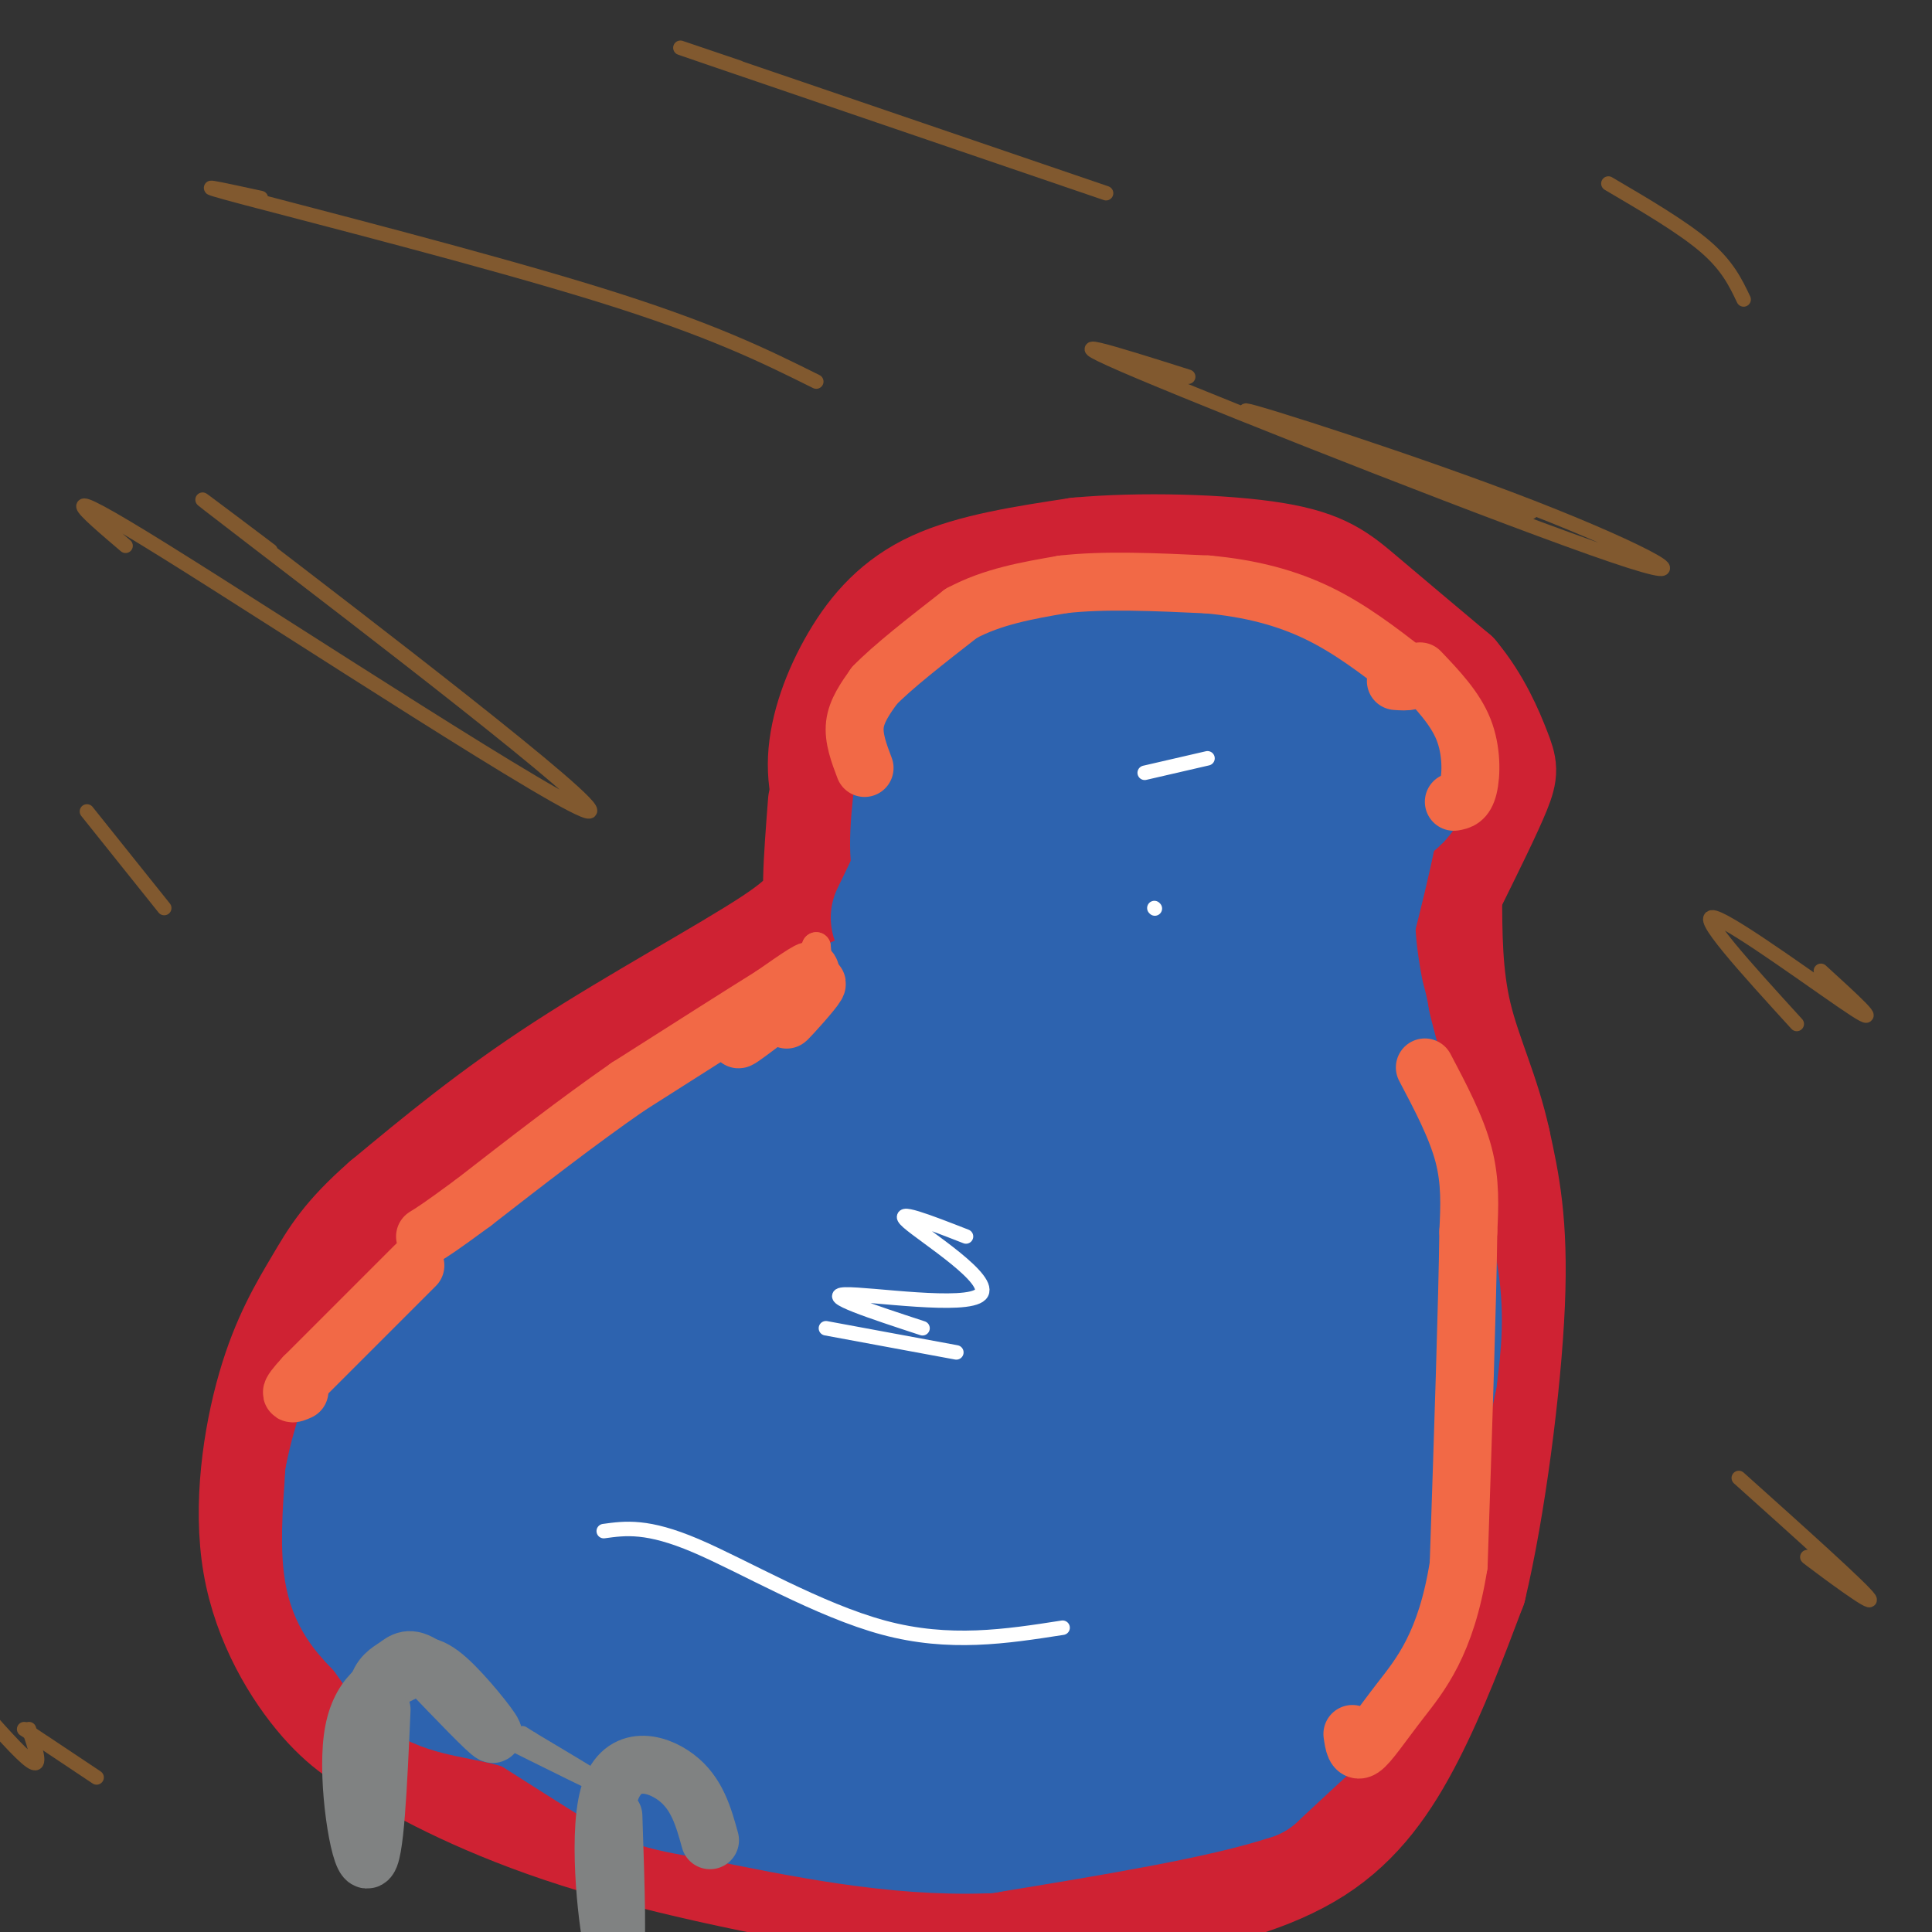 <svg viewBox='0 0 400 400' version='1.1' xmlns='http://www.w3.org/2000/svg' xmlns:xlink='http://www.w3.org/1999/xlink'><rect x="0" y="0" width="400" height="400" fill="#333333" stroke="none"/><g fill='none' stroke='#cf2233' stroke-width='20' stroke-linecap='round' stroke-linejoin='round'><path d='M173,175c-2.155,-5.667 -4.310,-11.333 -4,-18c0.310,-6.667 3.083,-14.333 7,-21c3.917,-6.667 8.976,-12.333 17,-16c8.024,-3.667 19.012,-5.333 30,-7'/><path d='M223,113c13.012,-1.202 30.542,-0.708 41,1c10.458,1.708 13.845,4.631 19,9c5.155,4.369 12.077,10.185 19,16'/><path d='M302,139c4.869,5.786 7.542,12.250 9,16c1.458,3.750 1.702,4.786 0,9c-1.702,4.214 -5.351,11.607 -9,19'/><path d='M169,166c-0.464,6.012 -0.929,12.024 -1,16c-0.071,3.976 0.250,5.917 -9,12c-9.250,6.083 -28.071,16.310 -43,26c-14.929,9.690 -25.964,18.845 -37,28'/><path d='M79,248c-8.384,7.333 -10.843,11.667 -14,17c-3.157,5.333 -7.011,11.667 -10,22c-2.989,10.333 -5.112,24.667 -3,37c2.112,12.333 8.461,22.667 14,29c5.539,6.333 10.270,8.667 15,11'/><path d='M81,364c8.464,5.012 22.125,12.042 42,18c19.875,5.958 45.964,10.845 61,13c15.036,2.155 19.018,1.577 23,1'/><path d='M207,396c9.022,0.311 20.078,0.589 32,-1c11.922,-1.589 24.710,-5.043 34,-11c9.290,-5.957 15.083,-14.416 20,-24c4.917,-9.584 8.959,-20.292 13,-31'/><path d='M306,329c3.933,-16.422 7.267,-41.978 8,-59c0.733,-17.022 -1.133,-25.511 -3,-34'/><path d='M311,236c-2.156,-9.956 -6.044,-17.844 -8,-26c-1.956,-8.156 -1.978,-16.578 -2,-25'/><path d='M301,185c-0.500,-4.000 -0.750,-1.500 -1,1'/></g>
<g fill='none' stroke='#2d63af' stroke-width='28' stroke-linecap='round' stroke-linejoin='round'><path d='M210,186c0.000,0.000 -5.000,-11.000 -5,-11'/><path d='M204,191c-2.533,-0.489 -5.067,-0.978 -6,-8c-0.933,-7.022 -0.267,-20.578 0,-25c0.267,-4.422 0.133,0.289 0,5'/><path d='M193,184c-1.476,-1.542 -2.952,-3.083 -3,-9c-0.048,-5.917 1.333,-16.208 3,-22c1.667,-5.792 3.619,-7.083 7,-9c3.381,-1.917 8.190,-4.458 13,-7'/><path d='M213,137c2.511,-2.289 2.289,-4.511 10,-5c7.711,-0.489 23.356,0.756 39,2'/><path d='M262,134c8.778,1.422 11.222,3.978 14,8c2.778,4.022 5.889,9.511 9,15'/><path d='M285,157c0.500,8.167 -2.750,21.083 -6,34'/><path d='M279,191c0.333,12.167 4.167,25.583 8,39'/><path d='M287,230c3.244,12.422 7.356,23.978 9,33c1.644,9.022 0.822,15.511 0,22'/><path d='M296,285c-2.500,12.667 -8.750,33.333 -15,54'/><path d='M281,339c-3.756,11.422 -5.644,12.978 -9,16c-3.356,3.022 -8.178,7.511 -13,12'/><path d='M259,367c-11.333,3.833 -33.167,7.417 -55,11'/><path d='M204,378c-18.500,0.667 -37.250,-3.167 -56,-7'/><path d='M148,371c-12.089,-1.889 -14.311,-3.111 -19,-6c-4.689,-2.889 -11.844,-7.444 -19,-12'/><path d='M110,353c-6.689,-2.489 -13.911,-2.711 -19,-5c-5.089,-2.289 -8.044,-6.644 -11,-11'/><path d='M80,337c-3.267,-3.267 -5.933,-5.933 -7,-11c-1.067,-5.067 -0.533,-12.533 0,-20'/><path d='M73,306c1.333,-7.333 4.667,-15.667 8,-24'/><path d='M81,282c4.500,-7.667 11.750,-14.833 19,-22'/><path d='M100,260c9.333,-8.167 23.167,-17.583 37,-27'/><path d='M137,233c9.089,-7.000 13.311,-11.000 20,-15c6.689,-4.000 15.844,-8.000 25,-12'/><path d='M182,206c5.933,-4.178 8.267,-8.622 10,-15c1.733,-6.378 2.867,-14.689 4,-23'/><path d='M196,168c1.500,-7.667 3.250,-15.333 5,-23'/><path d='M201,145c1.311,-5.444 2.089,-7.556 1,-3c-1.089,4.556 -4.044,15.778 -7,27'/><path d='M195,169c-2.667,8.000 -5.833,14.500 -9,21'/><path d='M271,156c4.750,-0.333 9.500,-0.667 12,1c2.500,1.667 2.750,5.333 3,9'/><path d='M286,166c2.161,0.270 6.064,-3.557 4,-9c-2.064,-5.443 -10.094,-12.504 -12,-8c-1.906,4.504 2.313,20.573 3,26c0.687,5.427 -2.156,0.214 -5,-5'/><path d='M276,170c-6.270,-7.290 -19.445,-23.016 -21,-22c-1.555,1.016 8.512,18.775 17,37c8.488,18.225 15.399,36.916 4,22c-11.399,-14.916 -41.107,-63.439 -46,-69c-4.893,-5.561 15.031,31.840 27,58c11.969,26.160 15.985,41.080 20,56'/><path d='M277,252c-13.360,-16.225 -56.761,-84.786 -66,-103c-9.239,-18.214 15.685,13.921 35,51c19.315,37.079 33.023,79.104 32,87c-1.023,7.896 -16.775,-18.336 -31,-44c-14.225,-25.664 -26.921,-50.761 -27,-54c-0.079,-3.239 12.461,15.381 25,34'/><path d='M245,223c7.550,14.523 13.926,33.829 21,53c7.074,19.171 14.846,38.205 7,31c-7.846,-7.205 -31.309,-40.650 -43,-59c-11.691,-18.350 -11.611,-21.604 -13,-27c-1.389,-5.396 -4.247,-12.932 -1,-10c3.247,2.932 12.599,16.333 21,28c8.401,11.667 15.850,21.602 22,37c6.150,15.398 11.002,36.261 4,32c-7.002,-4.261 -25.858,-33.646 -37,-53c-11.142,-19.354 -14.571,-28.677 -18,-38'/><path d='M208,217c-4.628,-9.534 -7.199,-14.368 -1,-3c6.199,11.368 21.169,38.939 29,57c7.831,18.061 8.524,26.612 11,38c2.476,11.388 6.735,25.613 2,23c-4.735,-2.613 -18.463,-22.065 -26,-33c-7.537,-10.935 -8.881,-13.353 -14,-29c-5.119,-15.647 -14.012,-44.524 -13,-51c1.012,-6.476 11.929,9.447 21,23c9.071,13.553 16.297,24.736 24,45c7.703,20.264 15.881,49.610 11,54c-4.881,4.390 -22.823,-16.174 -33,-28c-10.177,-11.826 -12.588,-14.913 -15,-18'/><path d='M204,295c-7.711,-12.063 -19.487,-33.220 -25,-45c-5.513,-11.780 -4.762,-14.183 -5,-17c-0.238,-2.817 -1.465,-6.047 4,-1c5.465,5.047 17.621,18.371 28,33c10.379,14.629 18.980,30.563 25,47c6.020,16.437 9.458,33.376 10,41c0.542,7.624 -1.812,5.935 -13,-3c-11.188,-8.935 -31.208,-25.114 -44,-38c-12.792,-12.886 -18.354,-22.480 -22,-31c-3.646,-8.520 -5.376,-15.965 -6,-22c-0.624,-6.035 -0.141,-10.660 1,-13c1.141,-2.340 2.941,-2.395 6,-2c3.059,0.395 7.377,1.240 12,4c4.623,2.760 9.552,7.435 14,14c4.448,6.565 8.414,15.018 13,31c4.586,15.982 9.793,39.491 15,63'/><path d='M217,356c0.545,8.904 -5.591,-0.335 -16,-12c-10.409,-11.665 -25.091,-25.757 -38,-44c-12.909,-18.243 -24.044,-40.639 -26,-48c-1.956,-7.361 5.268,0.311 13,11c7.732,10.689 15.973,24.394 22,43c6.027,18.606 9.839,42.112 9,49c-0.839,6.888 -6.330,-2.842 -13,-15c-6.670,-12.158 -14.520,-26.743 -21,-47c-6.480,-20.257 -11.591,-46.184 -6,-46c5.591,0.184 21.883,26.481 32,47c10.117,20.519 14.058,35.259 18,50'/><path d='M191,344c-1.813,1.871 -15.346,-18.451 -24,-31c-8.654,-12.549 -12.429,-17.326 -14,-26c-1.571,-8.674 -0.938,-21.246 0,-27c0.938,-5.754 2.179,-4.689 5,-5c2.821,-0.311 7.220,-1.998 11,-2c3.780,-0.002 6.942,1.681 10,6c3.058,4.319 6.013,11.274 8,17c1.987,5.726 3.007,10.221 3,20c-0.007,9.779 -1.042,24.840 -4,32c-2.958,7.160 -7.839,6.419 -12,6c-4.161,-0.419 -7.601,-0.515 -16,-8c-8.399,-7.485 -21.756,-22.360 -29,-33c-7.244,-10.640 -8.375,-17.044 -9,-22c-0.625,-4.956 -0.745,-8.462 1,-10c1.745,-1.538 5.354,-1.106 9,1c3.646,2.106 7.327,5.888 10,17c2.673,11.112 4.336,29.556 6,48'/><path d='M146,327c0.386,2.091 -1.649,-16.681 -4,-29c-2.351,-12.319 -5.017,-18.186 -8,-22c-2.983,-3.814 -6.282,-5.576 -11,-7c-4.718,-1.424 -10.855,-2.510 -15,0c-4.145,2.510 -6.299,8.615 -8,14c-1.701,5.385 -2.949,10.049 -2,15c0.949,4.951 4.096,10.188 7,15c2.904,4.812 5.565,9.200 10,14c4.435,4.800 10.643,10.012 17,12c6.357,1.988 12.861,0.752 16,-1c3.139,-1.752 2.911,-4.019 1,-9c-1.911,-4.981 -5.504,-12.675 -9,-19c-3.496,-6.325 -6.894,-11.281 -15,-15c-8.106,-3.719 -20.921,-6.201 -28,-6c-7.079,0.201 -8.423,3.085 -3,13c5.423,9.915 17.614,26.862 29,38c11.386,11.138 21.967,16.468 28,19c6.033,2.532 7.516,2.266 9,2'/><path d='M160,361c3.979,-1.511 9.426,-6.289 12,-10c2.574,-3.711 2.273,-6.354 -1,-12c-3.273,-5.646 -9.519,-14.294 -20,-21c-10.481,-6.706 -25.197,-11.471 -35,-14c-9.803,-2.529 -14.691,-2.824 -19,-2c-4.309,0.824 -8.037,2.766 -10,4c-1.963,1.234 -2.160,1.760 0,4c2.160,2.240 6.678,6.195 13,11c6.322,4.805 14.447,10.459 24,16c9.553,5.541 20.534,10.968 34,15c13.466,4.032 29.416,6.669 37,6c7.584,-0.669 6.803,-4.645 2,-11c-4.803,-6.355 -13.627,-15.090 -27,-22c-13.373,-6.910 -31.296,-11.997 -47,-15c-15.704,-3.003 -29.190,-3.924 -33,-2c-3.810,1.924 2.054,6.693 8,11c5.946,4.307 11.973,8.154 18,12'/><path d='M116,331c14.440,7.232 41.540,19.311 60,25c18.460,5.689 28.282,4.987 36,4c7.718,-0.987 13.333,-2.259 18,-4c4.667,-1.741 8.385,-3.953 11,-7c2.615,-3.047 4.127,-6.930 5,-11c0.873,-4.070 1.106,-8.326 0,-11c-1.106,-2.674 -3.550,-3.767 -5,-2c-1.450,1.767 -1.904,6.395 -2,9c-0.096,2.605 0.168,3.187 3,4c2.832,0.813 8.233,1.857 12,2c3.767,0.143 5.899,-0.615 10,-6c4.101,-5.385 10.172,-15.396 11,-18c0.828,-2.604 -3.586,2.198 -8,7'/></g>
<g fill='none' stroke='#f26946' stroke-width='6' stroke-linecap='round' stroke-linejoin='round'><path d='M170,204c0.000,0.000 0.100,0.100 0.1,0.1'/><path d='M169,196c0.417,4.500 0.833,9.000 1,10c0.167,1.000 0.083,-1.500 0,-4'/><path d='M169,196c0.000,0.000 -1.000,6.000 -1,6'/><path d='M169,201c0.000,0.000 -18.000,9.000 -18,9'/><path d='M151,210c-3.500,2.000 -3.250,2.500 -3,3'/></g>
<g fill='none' stroke='#f26946' stroke-width='12' stroke-linecap='round' stroke-linejoin='round'><path d='M168,205c-2.889,3.378 -5.778,6.756 -5,6c0.778,-0.756 5.222,-5.644 6,-7c0.778,-1.356 -2.111,0.822 -5,3'/><path d='M164,207c-4.179,3.095 -12.125,9.333 -11,8c1.125,-1.333 11.321,-10.238 14,-13c2.679,-2.762 -2.161,0.619 -7,4'/><path d='M160,206c-6.167,3.833 -18.083,11.417 -30,19'/><path d='M130,225c-10.333,7.167 -21.167,15.583 -32,24'/><path d='M98,249c-7.000,5.167 -8.500,6.083 -10,7'/><path d='M86,262c0.000,0.000 -23.000,23.000 -23,23'/><path d='M63,285c-4.000,4.333 -2.500,3.667 -1,3'/><path d='M179,159c-1.167,-3.083 -2.333,-6.167 -2,-9c0.333,-2.833 2.167,-5.417 4,-8'/><path d='M181,142c3.667,-3.833 10.833,-9.417 18,-15'/><path d='M199,127c6.500,-3.500 13.750,-4.750 21,-6'/><path d='M220,121c8.500,-1.000 19.250,-0.500 30,0'/><path d='M250,121c8.978,0.800 16.422,2.800 23,6c6.578,3.200 12.289,7.600 18,12'/><path d='M291,139c2.667,2.333 0.333,2.167 -2,2'/><path d='M294,139c3.622,3.800 7.244,7.600 9,12c1.756,4.400 1.644,9.400 1,12c-0.644,2.600 -1.822,2.800 -3,3'/><path d='M295,221c3.250,6.167 6.500,12.333 8,18c1.500,5.667 1.250,10.833 1,16'/><path d='M304,255c-0.167,14.167 -1.083,41.583 -2,69'/><path d='M302,324c-2.571,16.381 -8.000,22.833 -12,28c-4.000,5.167 -6.571,9.048 -8,10c-1.429,0.952 -1.714,-1.024 -2,-3'/></g>
<g fill='none' stroke='#808282' stroke-width='12' stroke-linecap='round' stroke-linejoin='round'><path d='M79,354c-0.689,15.556 -1.378,31.111 -3,31c-1.622,-0.111 -4.178,-15.889 -3,-25c1.178,-9.111 6.089,-11.556 11,-14'/><path d='M84,346c3.321,-2.250 6.125,-0.875 10,3c3.875,3.875 8.821,10.250 8,10c-0.821,-0.250 -7.411,-7.125 -14,-14'/><path d='M88,345c-3.286,-2.298 -4.500,-1.042 -6,0c-1.500,1.042 -3.286,1.869 -4,5c-0.714,3.131 -0.357,8.565 0,14'/><path d='M127,376c0.488,14.720 0.976,29.440 0,27c-0.976,-2.440 -3.417,-22.042 -1,-31c2.417,-8.958 9.690,-7.274 14,-4c4.310,3.274 5.655,8.137 7,13'/></g>
<g fill='none' stroke='#ffffff' stroke-width='3' stroke-linecap='round' stroke-linejoin='round'><path d='M125,317c4.511,-0.622 9.022,-1.244 19,3c9.978,4.244 25.422,13.356 39,17c13.578,3.644 25.289,1.822 37,0'/><path d='M171,275c0.000,0.000 27.000,5.000 27,5'/><path d='M191,275c-10.446,-3.423 -20.893,-6.845 -16,-7c4.893,-0.155 25.125,2.958 28,0c2.875,-2.958 -11.607,-11.988 -15,-15c-3.393,-3.012 4.304,-0.006 12,3'/><path d='M239,188c0.000,0.000 0.100,0.100 0.1,0.1'/><path d='M237,160c0.000,0.000 13.000,-3.000 13,-3'/></g>
<g fill='none' stroke='#808282' stroke-width='3' stroke-linecap='round' stroke-linejoin='round'><path d='M100,358c13.667,6.833 27.333,13.667 29,14c1.667,0.333 -8.667,-5.833 -19,-12'/><path d='M110,360c-3.167,-2.000 -1.583,-1.000 0,0'/></g>
<g fill='none' stroke='#81592f' stroke-width='3' stroke-linecap='round' stroke-linejoin='round'><path d='M54,41c-8.378,-1.822 -16.756,-3.644 -3,0c13.756,3.644 49.644,12.756 73,20c23.356,7.244 34.178,12.622 45,18'/><path d='M246,78c-15.274,-4.836 -30.549,-9.671 -10,-1c20.549,8.671 76.920,30.850 98,38c21.080,7.150 6.868,-0.729 -17,-10c-23.868,-9.271 -57.391,-19.935 -59,-20c-1.609,-0.065 28.695,10.467 59,21'/><path d='M153,14c-9.333,-3.167 -18.667,-6.333 -6,-2c12.667,4.333 47.333,16.167 82,28'/><path d='M333,38c7.667,4.500 15.333,9.000 20,13c4.667,4.000 6.333,7.500 8,11'/><path d='M56,114c-11.643,-8.780 -23.286,-17.560 -3,-2c20.286,15.560 72.500,55.458 69,56c-3.500,0.542 -62.714,-38.274 -88,-54c-25.286,-15.726 -16.643,-8.363 -8,-1'/><path d='M18,168c0.000,0.000 16.000,20.000 16,20'/><path d='M377,201c6.556,5.978 13.111,11.956 7,8c-6.111,-3.956 -24.889,-17.844 -29,-19c-4.111,-1.156 6.444,10.422 17,22'/><path d='M360,306c12.889,11.556 25.778,23.111 27,25c1.222,1.889 -9.222,-5.889 -12,-8c-2.778,-2.111 2.111,1.444 7,5'/><path d='M6,358c1.250,3.750 2.500,7.500 1,7c-1.500,-0.500 -5.750,-5.250 -10,-10'/><path d='M5,358c0.000,0.000 15.000,10.000 15,10'/></g>
</svg>
